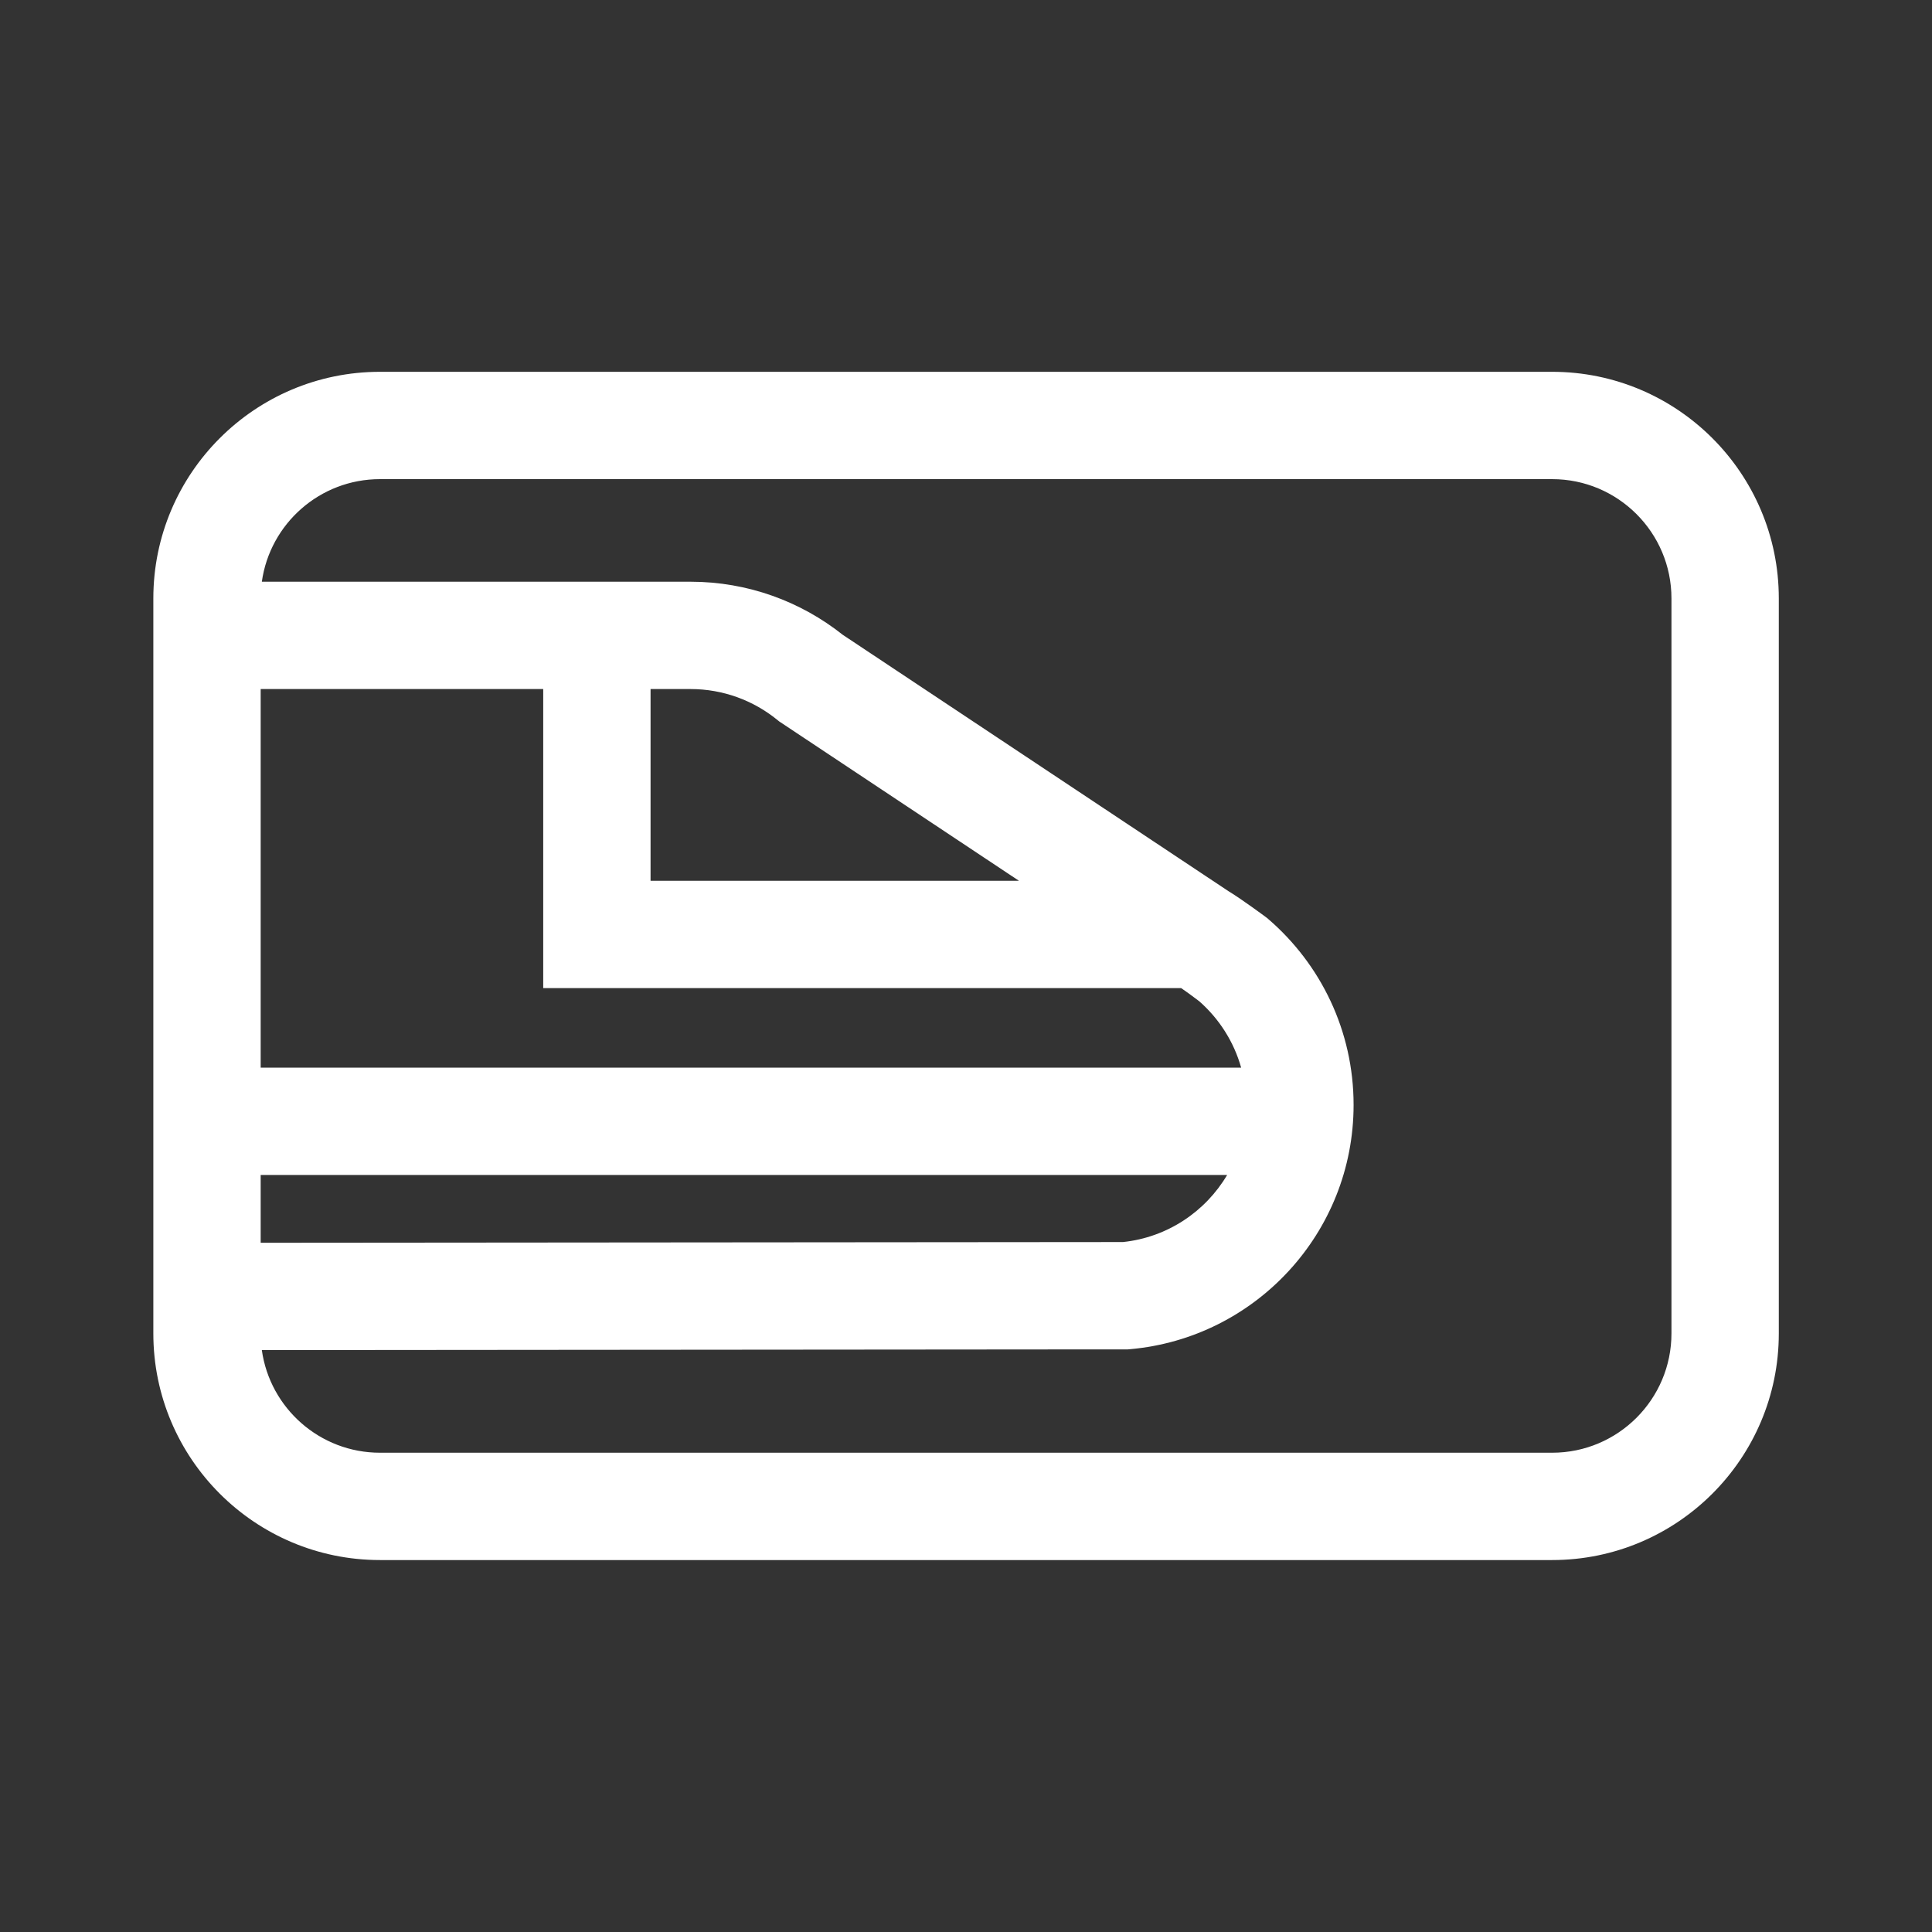 <?xml version="1.0" encoding="UTF-8" standalone="no"?>
<!DOCTYPE svg PUBLIC "-//W3C//DTD SVG 1.1//EN" "http://www.w3.org/Graphics/SVG/1.1/DTD/svg11.dtd">
<svg width="100%" height="100%" viewBox="0 0 360 360" version="1.1" xmlns="http://www.w3.org/2000/svg" xmlns:xlink="http://www.w3.org/1999/xlink" xml:space="preserve" xmlns:serif="http://www.serif.com/" style="fill-rule:evenodd;clip-rule:evenodd;stroke-linejoin:round;stroke-miterlimit:2;">
    <rect x="0" y="0" width="360" height="360" fill="#333333" stroke="none"/>
    <g transform="matrix(1.022,0,0,1.182,-3.947,-32.773)">
        <g id="d-ticket">
            <path d="M328.181,122.064L328.181,237.936C328.181,257.652 309.665,273.66 286.859,273.66L73.141,273.66C50.335,273.66 31.819,257.652 31.819,237.936L31.819,122.064C31.819,102.348 50.335,86.34 73.141,86.34L286.859,86.34C309.665,86.34 328.181,102.348 328.181,122.064ZM51.39,212.956L51.39,223.643L205.776,223.531C205.776,223.531 208.586,223.531 208.591,223.53C216.689,222.798 223.645,218.735 227.598,212.956L51.39,212.956ZM51.39,136.35L51.39,196.037L230.154,196.037C228.823,191.938 226.135,188.327 222.535,185.585C221.906,185.171 220.425,184.208 219.207,183.493L102.904,183.493L102.904,136.35L51.39,136.35ZM51.601,240.562C53.08,249.699 62.167,256.74 73.141,256.74L286.859,256.74C298.864,256.74 308.61,248.314 308.61,237.936L308.61,122.064C308.61,111.686 298.864,103.26 286.859,103.26L73.141,103.26C62.17,103.26 53.085,110.297 51.602,119.431L129.739,119.431C140.23,119.431 149.882,122.561 157.509,127.795C157.509,127.795 227.849,168.218 227.835,168.211C230.157,169.413 234.619,172.275 234.619,172.275L234.877,172.443L235.121,172.625C244.633,179.716 250.655,190.21 250.655,201.91C250.655,222.087 232.735,238.67 209.918,240.417L209.487,240.45L205.784,240.45L51.601,240.562ZM189.636,166.574L145.924,141.453L145.562,141.2C141.24,138.167 135.733,136.35 129.739,136.35L122.475,136.35L122.475,166.574L189.636,166.574Z" style="fill:white;"/>
        </g>
    </g>
</svg>
